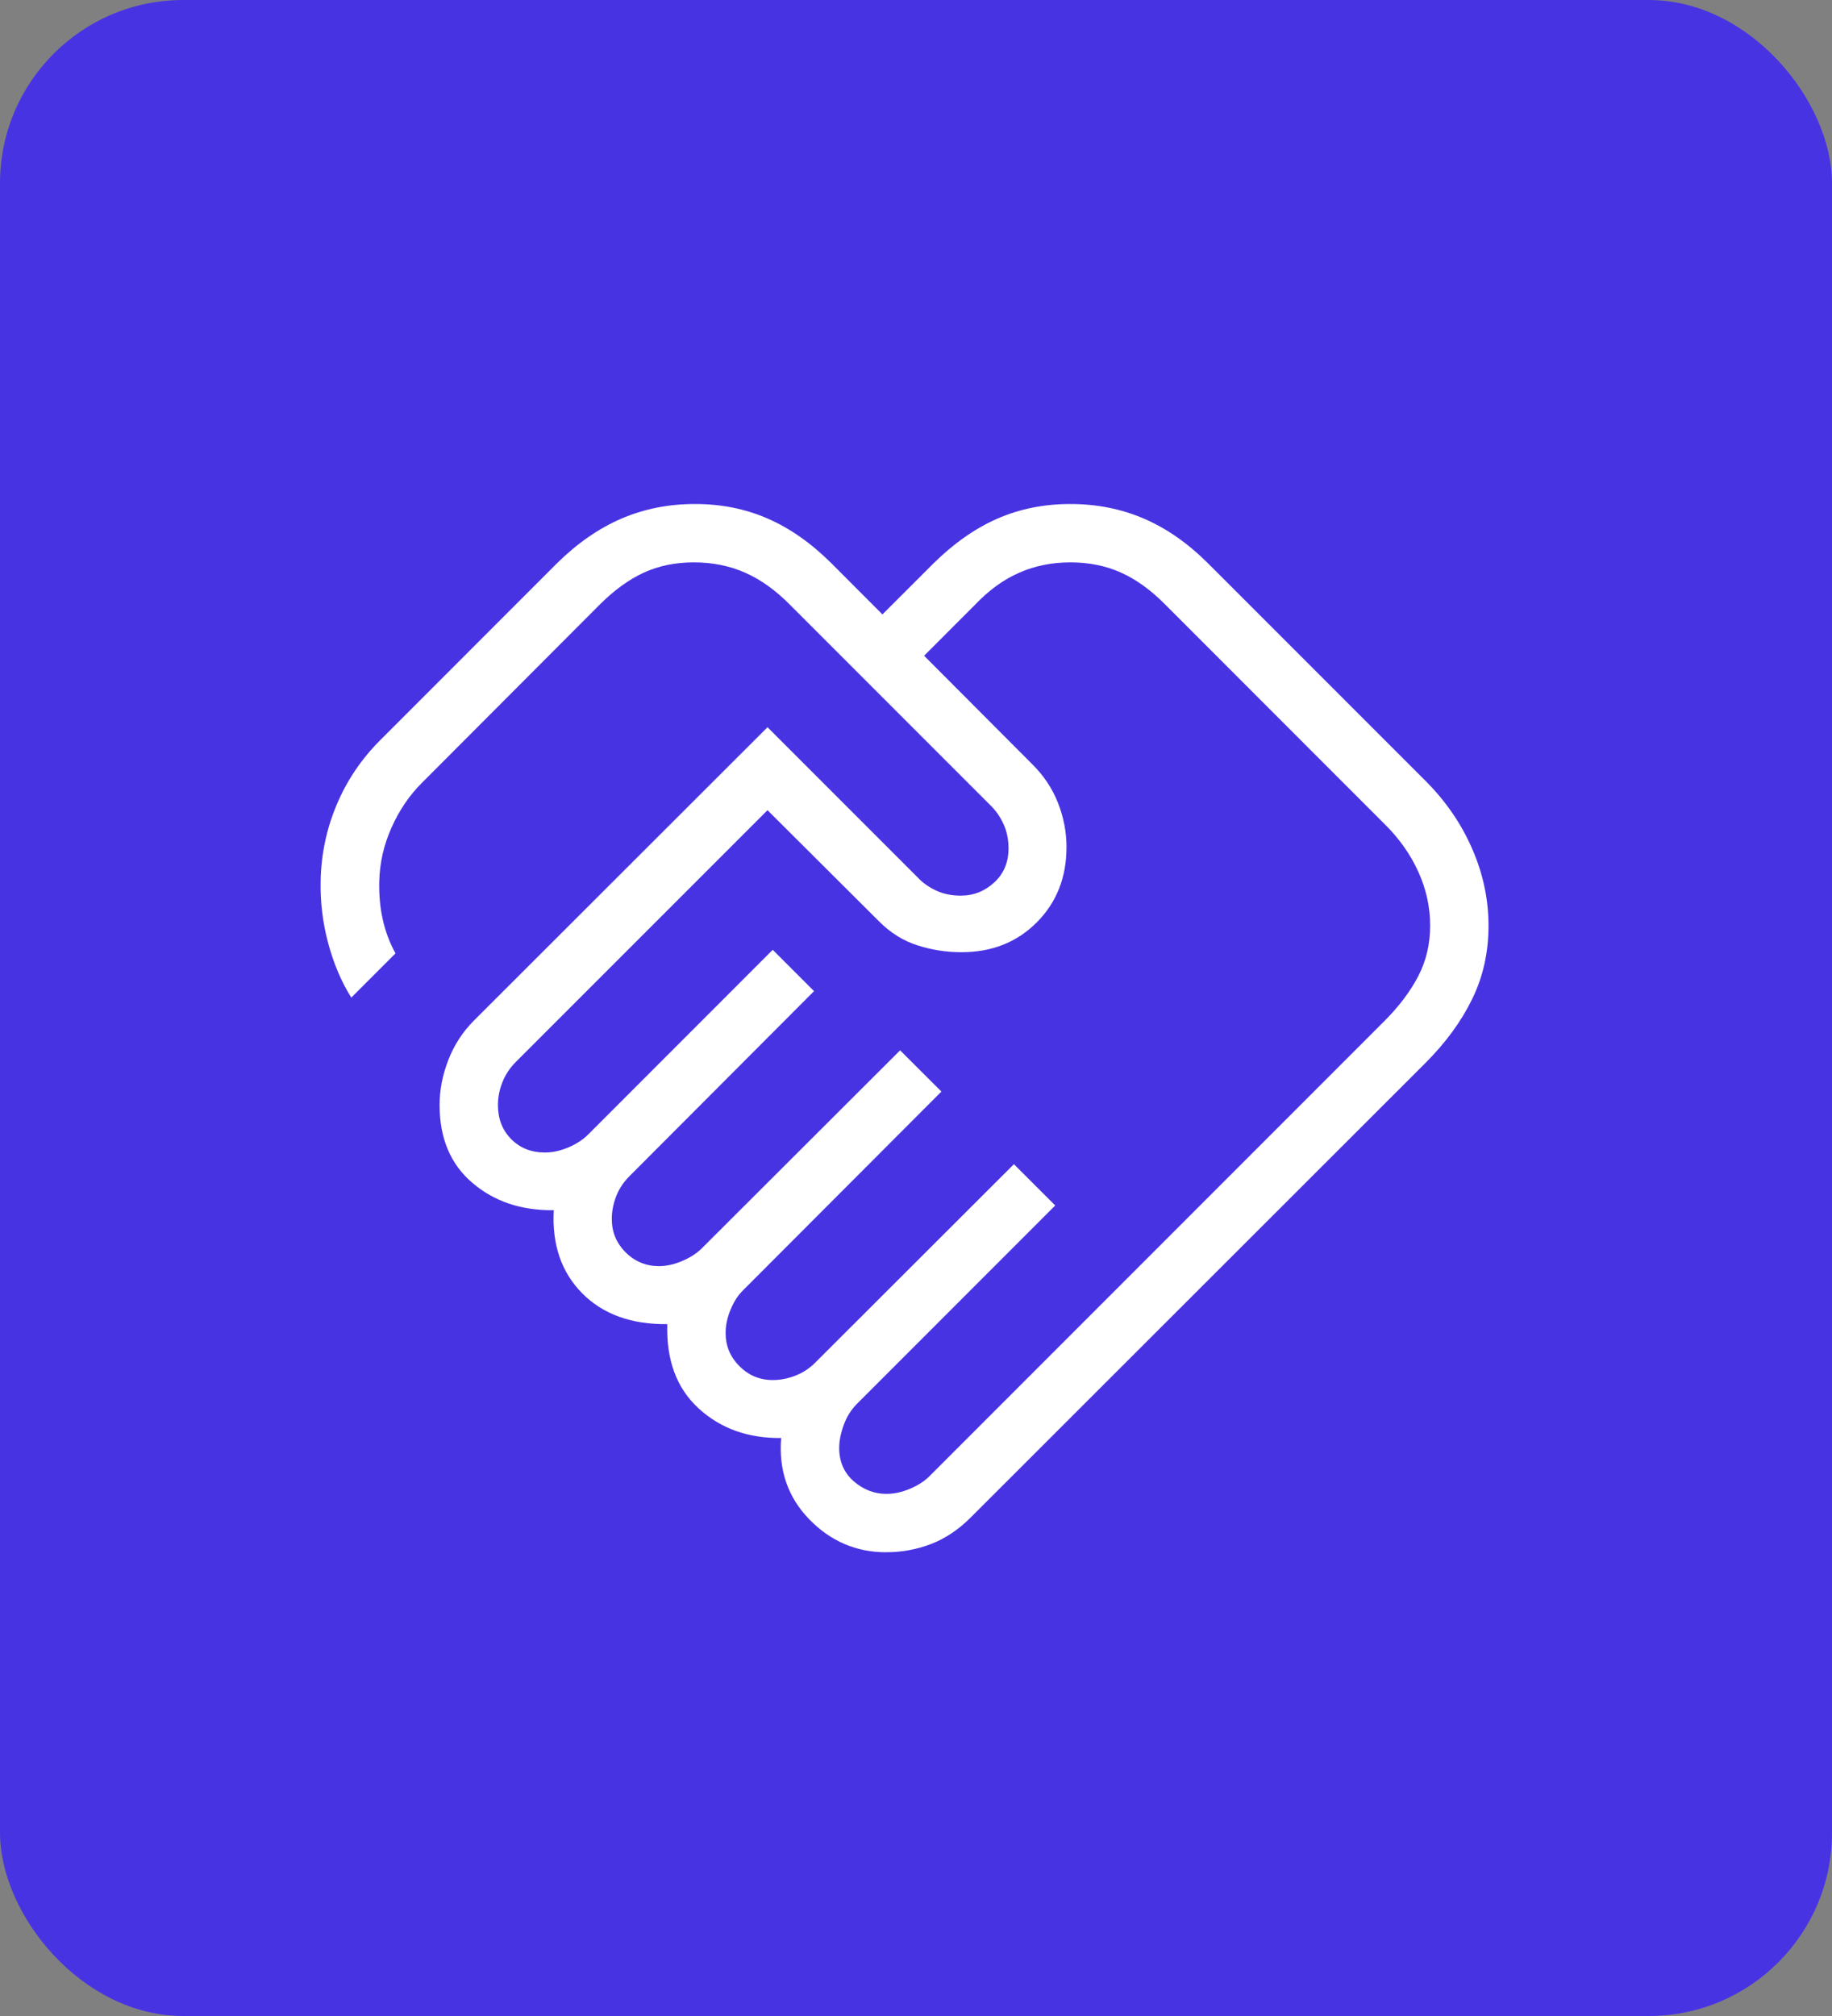 <svg width="40" height="44" viewBox="0 0 40 44" fill="none" xmlns="http://www.w3.org/2000/svg">
<rect x="0" y="0" width="40" height="44" fill="#808080" stroke="none"/>
<rect width="40" height="44" rx="4" fill="#4833E3"/>
<path d="M19.359 32.604C19.525 32.604 19.696 32.566 19.871 32.492C20.046 32.417 20.187 32.326 20.295 32.218L30.225 22.287C30.545 21.966 30.792 21.64 30.966 21.306C31.14 20.97 31.226 20.603 31.226 20.203C31.226 19.798 31.14 19.405 30.966 19.023C30.792 18.641 30.545 18.293 30.225 17.979L25.449 13.202C25.134 12.882 24.81 12.647 24.477 12.498C24.145 12.348 23.776 12.274 23.371 12.274C22.971 12.274 22.6 12.348 22.257 12.498C21.913 12.647 21.59 12.882 21.287 13.201L20.177 14.312L22.533 16.674C22.786 16.923 22.975 17.206 23.1 17.523C23.224 17.84 23.286 18.161 23.286 18.487C23.286 19.15 23.069 19.699 22.635 20.133C22.201 20.567 21.653 20.783 20.991 20.782C20.664 20.782 20.345 20.733 20.034 20.633C19.723 20.534 19.443 20.36 19.195 20.111L16.758 17.683L11.258 23.182C11.13 23.311 11.033 23.458 10.969 23.622C10.904 23.785 10.872 23.951 10.872 24.118C10.872 24.419 10.968 24.666 11.161 24.861C11.353 25.056 11.599 25.154 11.9 25.154C12.066 25.154 12.237 25.116 12.412 25.042C12.587 24.966 12.728 24.874 12.836 24.767L16.872 20.73L17.774 21.632L13.744 25.67C13.615 25.798 13.518 25.944 13.454 26.108C13.39 26.273 13.358 26.438 13.358 26.605C13.358 26.889 13.458 27.131 13.659 27.332C13.859 27.532 14.102 27.633 14.386 27.634C14.553 27.634 14.723 27.596 14.898 27.52C15.073 27.445 15.214 27.354 15.322 27.247L19.653 22.924L20.555 23.824L16.23 28.155C16.118 28.263 16.025 28.404 15.953 28.579C15.88 28.754 15.843 28.924 15.843 29.091C15.843 29.375 15.944 29.617 16.145 29.817C16.346 30.019 16.588 30.12 16.872 30.12C17.039 30.12 17.204 30.088 17.369 30.023C17.534 29.959 17.68 29.862 17.807 29.733L22.138 25.409L23.04 26.31L18.709 30.641C18.581 30.77 18.485 30.925 18.42 31.106C18.355 31.287 18.323 31.452 18.323 31.602C18.323 31.902 18.429 32.145 18.64 32.329C18.852 32.513 19.091 32.605 19.359 32.605M19.351 33.879C18.697 33.879 18.136 33.639 17.67 33.16C17.204 32.681 16.999 32.089 17.056 31.385C16.334 31.393 15.733 31.178 15.254 30.739C14.774 30.299 14.546 29.686 14.57 28.9C13.783 28.908 13.163 28.683 12.71 28.225C12.257 27.766 12.05 27.163 12.091 26.413C11.383 26.422 10.79 26.223 10.313 25.815C9.836 25.409 9.598 24.843 9.598 24.118C9.598 23.791 9.661 23.464 9.788 23.137C9.914 22.81 10.101 22.522 10.348 22.274L16.758 15.872L20.047 19.161C20.154 19.274 20.288 19.367 20.447 19.44C20.605 19.513 20.784 19.549 20.983 19.548C21.255 19.548 21.496 19.453 21.705 19.263C21.914 19.073 22.019 18.825 22.02 18.519C22.02 18.32 21.983 18.142 21.91 17.984C21.837 17.825 21.744 17.692 21.633 17.584L17.251 13.202C16.935 12.882 16.607 12.647 16.266 12.498C15.926 12.348 15.553 12.274 15.148 12.274C14.748 12.274 14.384 12.348 14.057 12.498C13.731 12.647 13.408 12.882 13.088 13.202L9.211 17.087C8.938 17.359 8.717 17.684 8.549 18.062C8.38 18.439 8.291 18.828 8.281 19.23C8.273 19.517 8.297 19.794 8.355 20.059C8.413 20.324 8.506 20.573 8.635 20.808L7.67 21.773C7.456 21.432 7.288 21.039 7.168 20.594C7.047 20.149 6.992 19.695 7.001 19.231C7.011 18.652 7.127 18.098 7.349 17.569C7.57 17.04 7.888 16.568 8.302 16.154L12.155 12.3C12.599 11.861 13.069 11.534 13.565 11.32C14.06 11.107 14.597 11 15.173 11C15.75 11 16.282 11.107 16.768 11.321C17.256 11.534 17.719 11.861 18.159 12.3L19.267 13.41L20.378 12.3C20.822 11.861 21.288 11.534 21.775 11.32C22.262 11.107 22.794 11 23.371 11C23.948 11 24.484 11.107 24.98 11.321C25.475 11.534 25.942 11.861 26.381 12.3L31.127 17.045C31.566 17.484 31.905 17.977 32.143 18.524C32.382 19.071 32.501 19.633 32.5 20.209C32.5 20.787 32.381 21.319 32.143 21.805C31.906 22.292 31.567 22.755 31.127 23.196L21.196 33.118C20.931 33.383 20.644 33.576 20.332 33.697C20.021 33.817 19.694 33.878 19.351 33.878" fill="white"/>
</svg>
